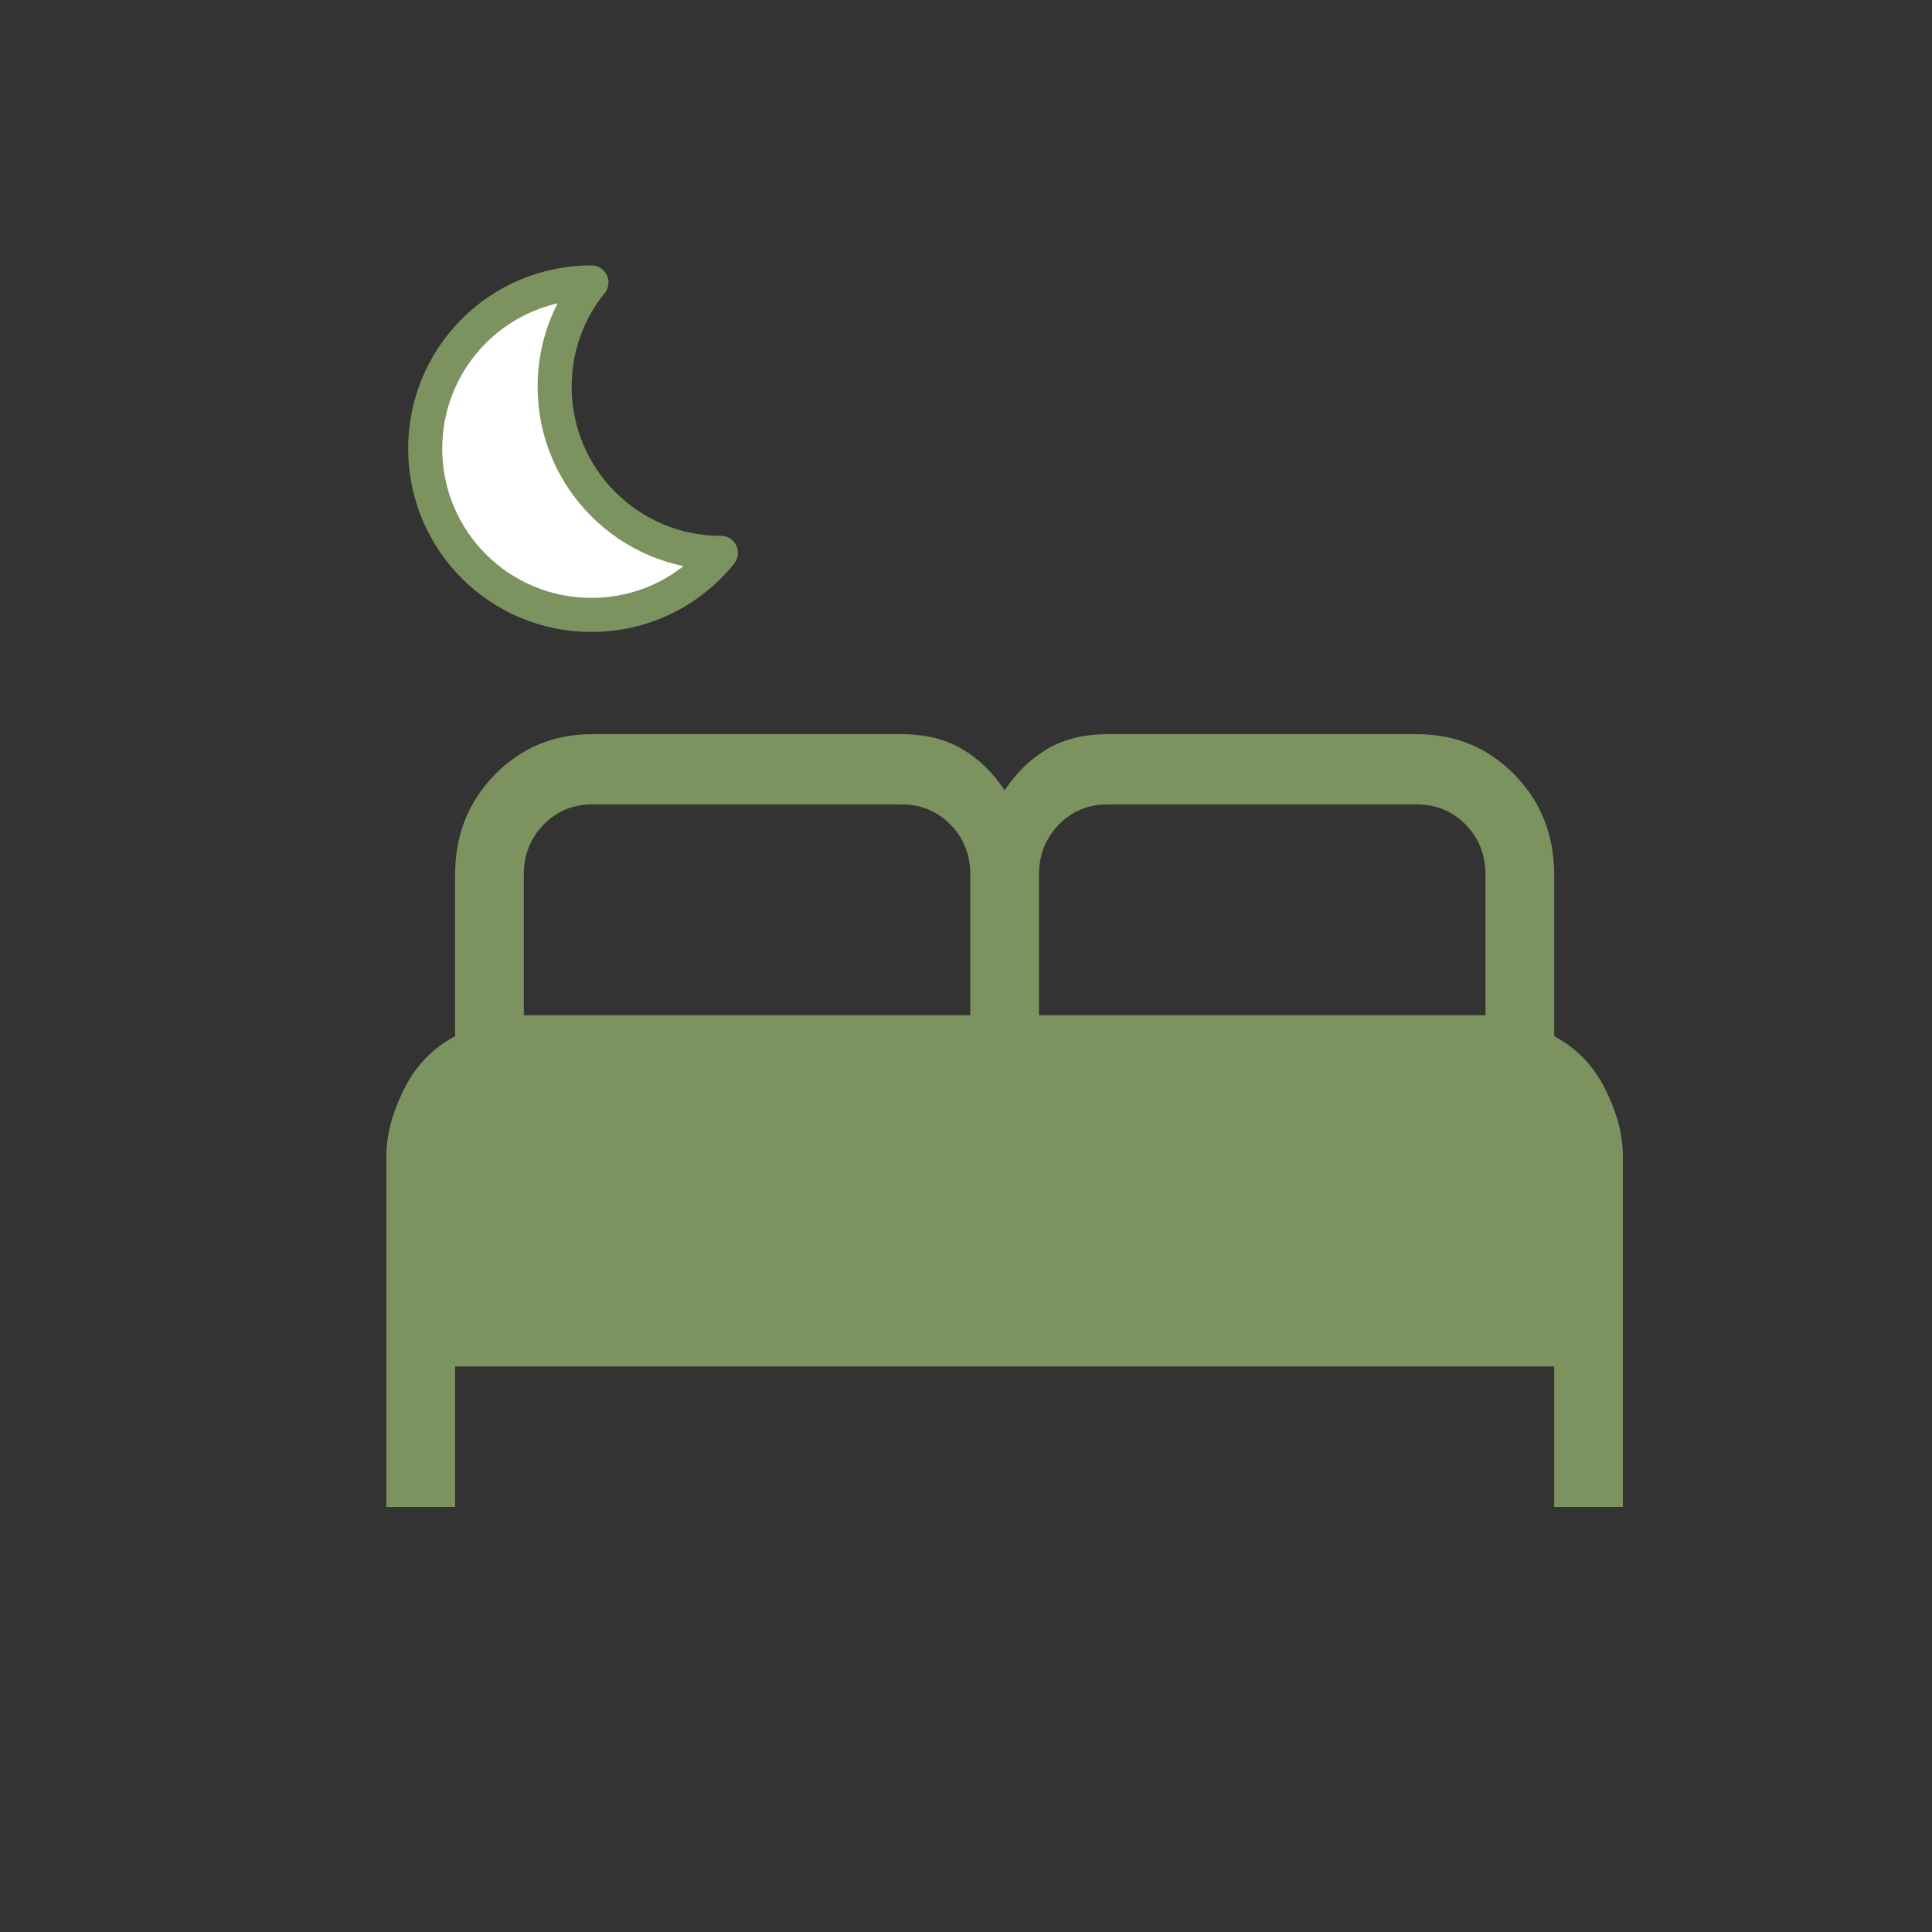 <svg width="50" height="50" viewBox="0 0 50 50" fill="none" xmlns="http://www.w3.org/2000/svg">
<rect x="0" y="0" width="50" height="50" fill="#333333" stroke="none"/>
<path d="M10 39V29.909C10 29.371 10.152 28.798 10.455 28.189C10.758 27.581 11.199 27.124 11.778 26.818V22.636C11.778 21.611 12.12 20.748 12.804 20.049C13.487 19.35 14.331 19 15.333 19H23.333C23.946 19 24.469 19.129 24.903 19.387C25.336 19.644 25.701 20 26 20.454C26.299 20 26.664 19.644 27.097 19.387C27.531 19.129 28.054 19 28.667 19H36.667C37.669 19 38.513 19.35 39.196 20.049C39.88 20.748 40.222 21.611 40.222 22.636V26.818C40.802 27.124 41.243 27.581 41.545 28.189C41.848 28.798 42 29.371 42 29.909V39H40.222V35.364H11.778V39H10ZM26.889 26.273H38.444V22.636C38.444 22.121 38.274 21.69 37.932 21.342C37.591 20.994 37.169 20.819 36.667 20.818H28.667C28.163 20.818 27.741 20.993 27.401 21.342C27.061 21.691 26.89 22.122 26.889 22.636V26.273ZM13.556 26.273H25.111V22.636C25.111 22.121 24.94 21.69 24.599 21.342C24.258 20.994 23.836 20.819 23.333 20.818H15.333C14.83 20.818 14.408 20.993 14.068 21.342C13.727 21.691 13.557 22.122 13.556 22.636V26.273Z" fill="#7C925F"/>
<path d="M14.354 10.007C14.354 8.984 14.707 8.049 15.306 7.309C12.926 7.309 11.004 9.231 11.004 11.611C11.004 13.992 12.926 15.914 15.306 15.914C16.664 15.914 17.872 15.288 18.657 14.309C16.276 14.309 14.354 12.378 14.354 10.007Z" fill="white" stroke="#7C925F" stroke-width="0.882" stroke-miterlimit="10" stroke-linecap="round" stroke-linejoin="round"/>
</svg>
